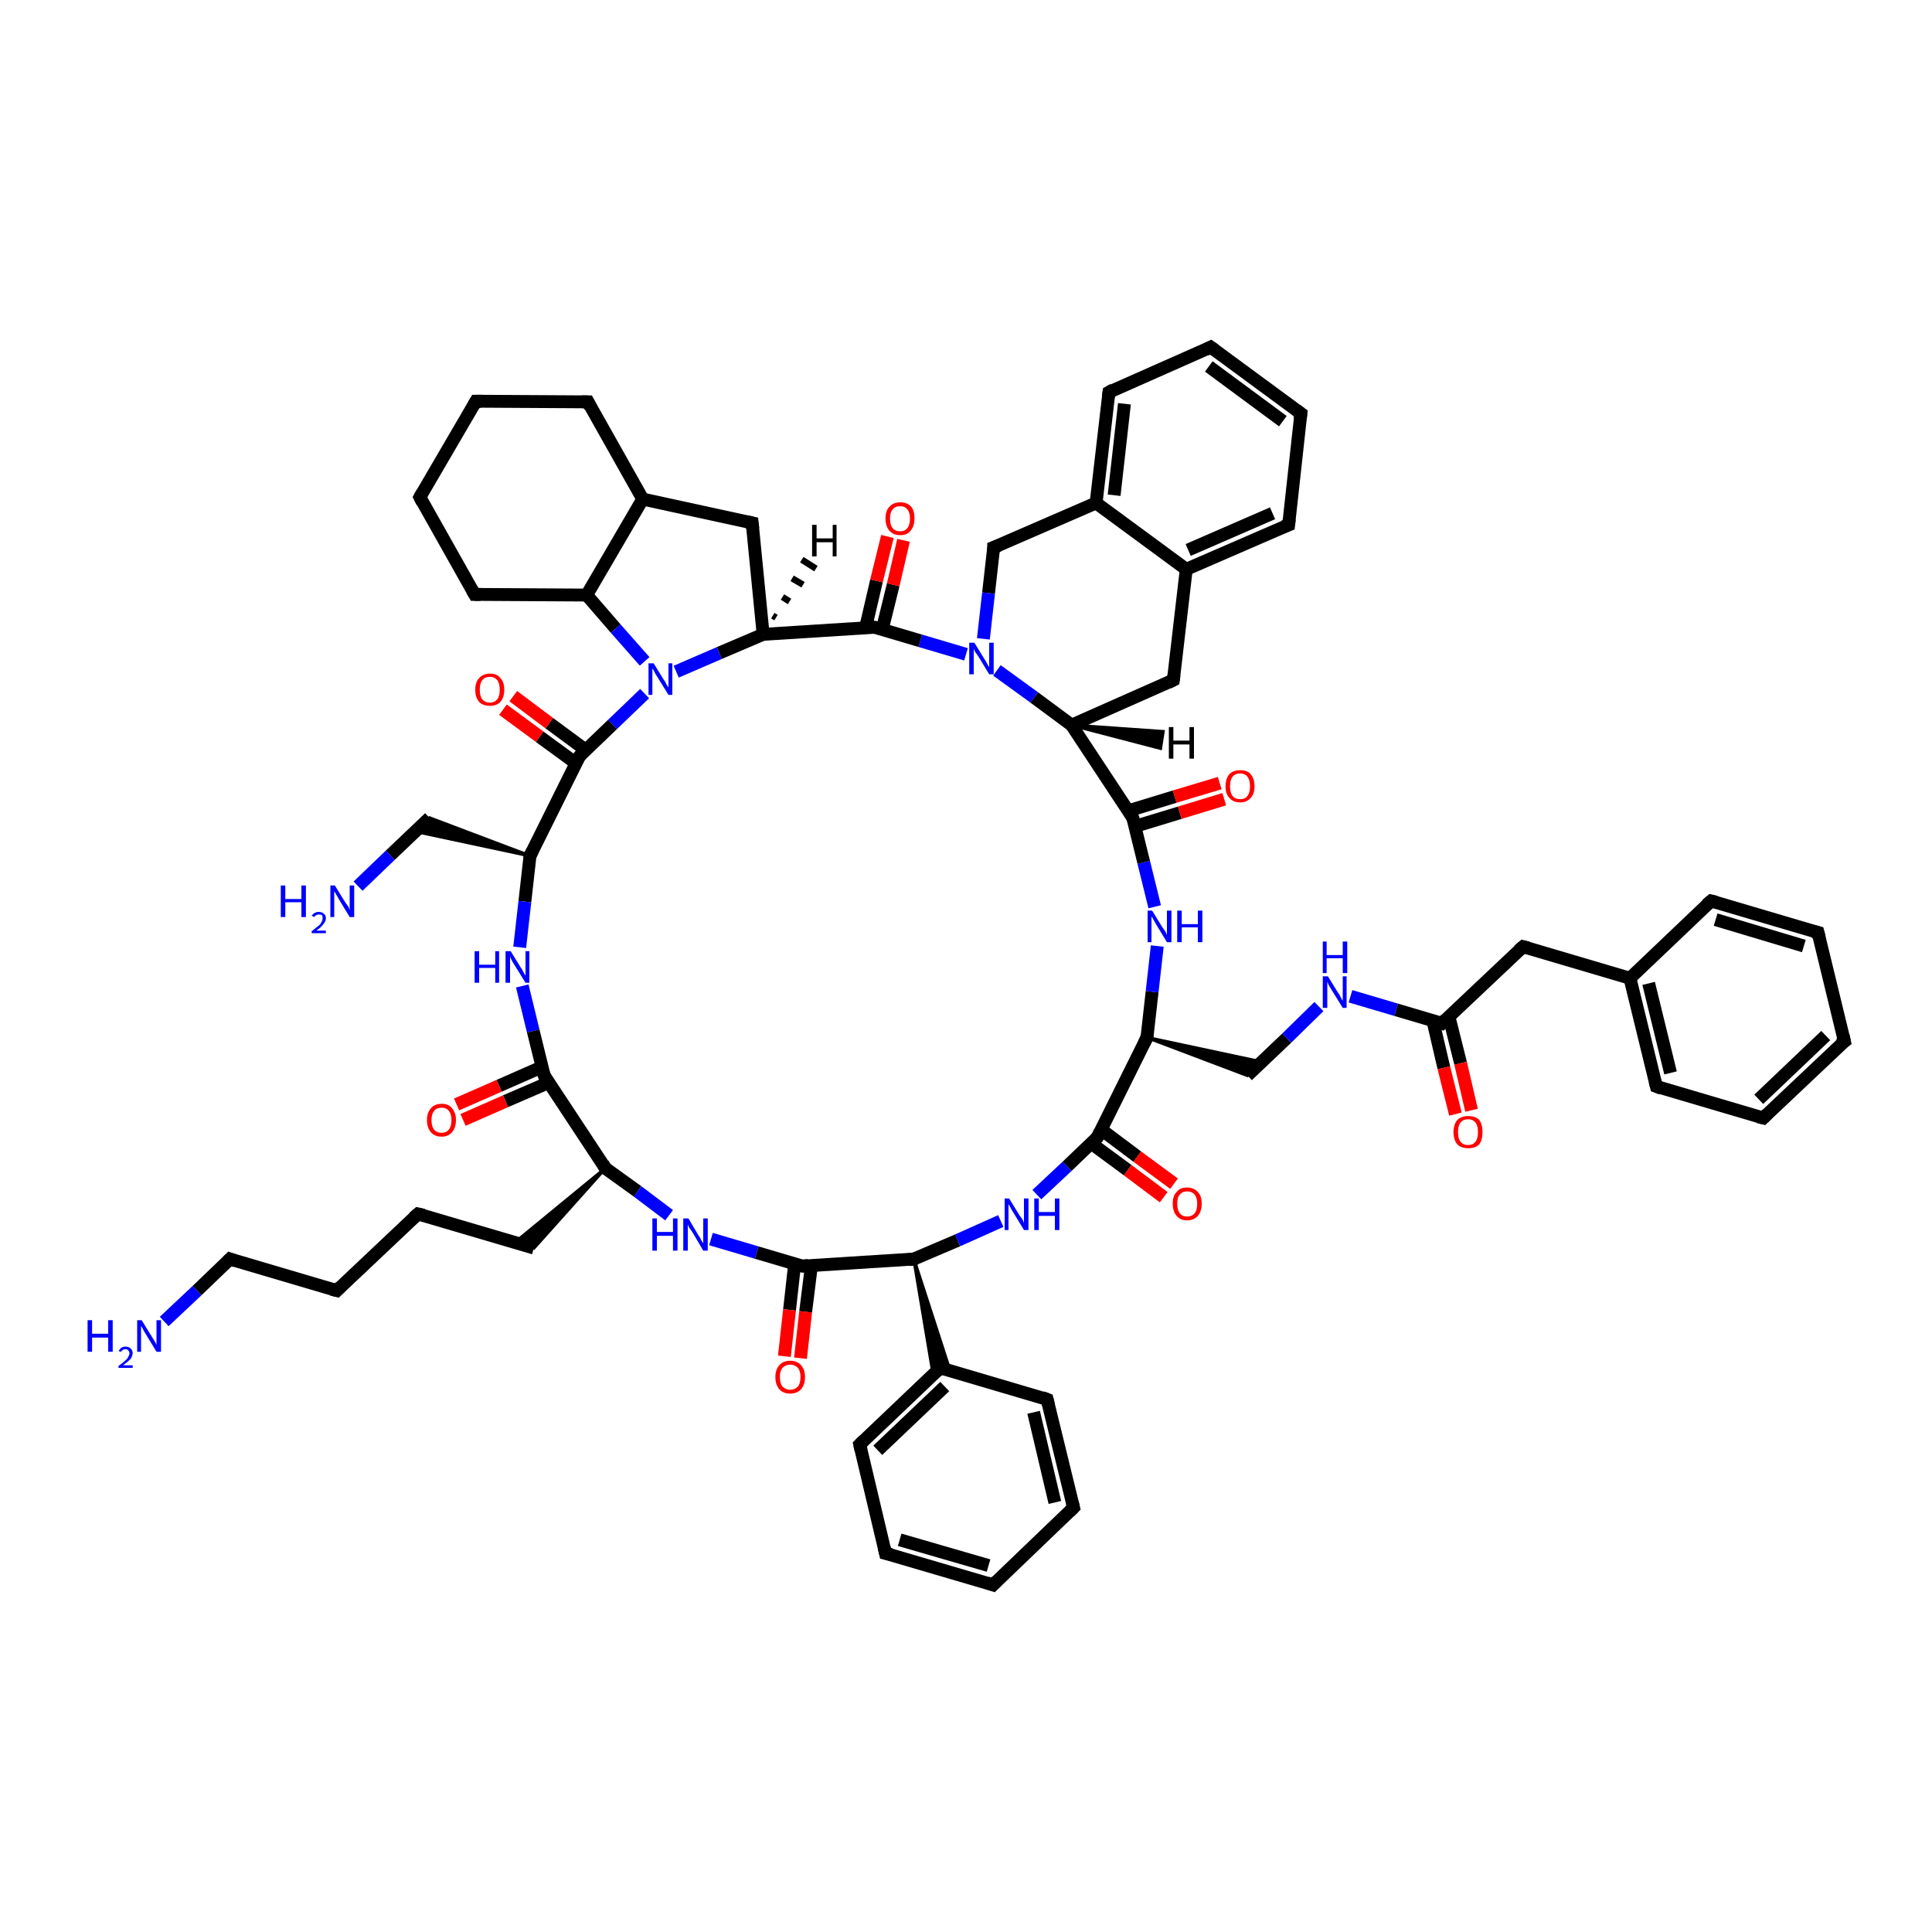 <?xml version='1.0' encoding='iso-8859-1'?>
<svg version='1.1' baseProfile='full'
              xmlns='http://www.w3.org/2000/svg'
                      xmlns:rdkit='http://www.rdkit.org/xml'
                      xmlns:xlink='http://www.w3.org/1999/xlink'
                  xml:space='preserve'
width='300px' height='300px' viewBox='0 0 300 300'>
<!-- END OF HEADER -->
<rect style='opacity:1.0;fill:#FFFFFF;stroke:none' width='300.0' height='300.0' x='0.0' y='0.0'> </rect>
<path class='bond-0 atom-0 atom-1' d='M 25.5,205.2 L 30.6,200.4' style='fill:none;fill-rule:evenodd;stroke:#0000FF;stroke-width:2.0px;stroke-linecap:butt;stroke-linejoin:miter;stroke-opacity:1' />
<path class='bond-0 atom-0 atom-1' d='M 30.6,200.4 L 35.7,195.5' style='fill:none;fill-rule:evenodd;stroke:#000000;stroke-width:2.0px;stroke-linecap:butt;stroke-linejoin:miter;stroke-opacity:1' />
<path class='bond-1 atom-1 atom-2' d='M 35.7,195.5 L 52.3,200.4' style='fill:none;fill-rule:evenodd;stroke:#000000;stroke-width:2.0px;stroke-linecap:butt;stroke-linejoin:miter;stroke-opacity:1' />
<path class='bond-2 atom-2 atom-3' d='M 52.3,200.4 L 64.9,188.5' style='fill:none;fill-rule:evenodd;stroke:#000000;stroke-width:2.0px;stroke-linecap:butt;stroke-linejoin:miter;stroke-opacity:1' />
<path class='bond-3 atom-3 atom-4' d='M 64.9,188.5 L 82.9,193.8' style='fill:none;fill-rule:evenodd;stroke:#000000;stroke-width:2.0px;stroke-linecap:butt;stroke-linejoin:miter;stroke-opacity:1' />
<path class='bond-4 atom-5 atom-4' d='M 94.0,181.4 L 82.9,193.8 L 80.0,192.9 Z' style='fill:#000000;fill-rule:evenodd;fill-opacity:1;stroke:#000000;stroke-width:0.5px;stroke-linecap:butt;stroke-linejoin:miter;stroke-opacity:1;' />
<path class='bond-5 atom-5 atom-6' d='M 94.0,181.4 L 99.0,185.0' style='fill:none;fill-rule:evenodd;stroke:#000000;stroke-width:2.0px;stroke-linecap:butt;stroke-linejoin:miter;stroke-opacity:1' />
<path class='bond-5 atom-5 atom-6' d='M 99.0,185.0 L 103.9,188.7' style='fill:none;fill-rule:evenodd;stroke:#0000FF;stroke-width:2.0px;stroke-linecap:butt;stroke-linejoin:miter;stroke-opacity:1' />
<path class='bond-6 atom-6 atom-7' d='M 110.4,192.4 L 117.5,194.5' style='fill:none;fill-rule:evenodd;stroke:#0000FF;stroke-width:2.0px;stroke-linecap:butt;stroke-linejoin:miter;stroke-opacity:1' />
<path class='bond-6 atom-6 atom-7' d='M 117.5,194.5 L 124.6,196.6' style='fill:none;fill-rule:evenodd;stroke:#000000;stroke-width:2.0px;stroke-linecap:butt;stroke-linejoin:miter;stroke-opacity:1' />
<path class='bond-7 atom-7 atom-8' d='M 123.4,196.2 L 122.6,203.4' style='fill:none;fill-rule:evenodd;stroke:#000000;stroke-width:2.0px;stroke-linecap:butt;stroke-linejoin:miter;stroke-opacity:1' />
<path class='bond-7 atom-7 atom-8' d='M 122.6,203.4 L 121.8,210.6' style='fill:none;fill-rule:evenodd;stroke:#FF0000;stroke-width:2.0px;stroke-linecap:butt;stroke-linejoin:miter;stroke-opacity:1' />
<path class='bond-7 atom-7 atom-8' d='M 126.0,196.5 L 125.1,203.7' style='fill:none;fill-rule:evenodd;stroke:#000000;stroke-width:2.0px;stroke-linecap:butt;stroke-linejoin:miter;stroke-opacity:1' />
<path class='bond-7 atom-7 atom-8' d='M 125.1,203.7 L 124.3,210.9' style='fill:none;fill-rule:evenodd;stroke:#FF0000;stroke-width:2.0px;stroke-linecap:butt;stroke-linejoin:miter;stroke-opacity:1' />
<path class='bond-8 atom-7 atom-9' d='M 124.6,196.6 L 141.9,195.5' style='fill:none;fill-rule:evenodd;stroke:#000000;stroke-width:2.0px;stroke-linecap:butt;stroke-linejoin:miter;stroke-opacity:1' />
<path class='bond-9 atom-9 atom-10' d='M 141.9,195.5 L 148.7,192.6' style='fill:none;fill-rule:evenodd;stroke:#000000;stroke-width:2.0px;stroke-linecap:butt;stroke-linejoin:miter;stroke-opacity:1' />
<path class='bond-9 atom-9 atom-10' d='M 148.7,192.6 L 155.4,189.6' style='fill:none;fill-rule:evenodd;stroke:#0000FF;stroke-width:2.0px;stroke-linecap:butt;stroke-linejoin:miter;stroke-opacity:1' />
<path class='bond-10 atom-10 atom-11' d='M 161.0,185.5 L 165.7,181.1' style='fill:none;fill-rule:evenodd;stroke:#0000FF;stroke-width:2.0px;stroke-linecap:butt;stroke-linejoin:miter;stroke-opacity:1' />
<path class='bond-10 atom-10 atom-11' d='M 165.7,181.1 L 170.4,176.6' style='fill:none;fill-rule:evenodd;stroke:#000000;stroke-width:2.0px;stroke-linecap:butt;stroke-linejoin:miter;stroke-opacity:1' />
<path class='bond-11 atom-11 atom-12' d='M 169.4,177.5 L 175.1,181.7' style='fill:none;fill-rule:evenodd;stroke:#000000;stroke-width:2.0px;stroke-linecap:butt;stroke-linejoin:miter;stroke-opacity:1' />
<path class='bond-11 atom-11 atom-12' d='M 175.1,181.7 L 180.7,185.9' style='fill:none;fill-rule:evenodd;stroke:#FF0000;stroke-width:2.0px;stroke-linecap:butt;stroke-linejoin:miter;stroke-opacity:1' />
<path class='bond-11 atom-11 atom-12' d='M 171.0,175.4 L 176.6,179.6' style='fill:none;fill-rule:evenodd;stroke:#000000;stroke-width:2.0px;stroke-linecap:butt;stroke-linejoin:miter;stroke-opacity:1' />
<path class='bond-11 atom-11 atom-12' d='M 176.6,179.6 L 182.3,183.8' style='fill:none;fill-rule:evenodd;stroke:#FF0000;stroke-width:2.0px;stroke-linecap:butt;stroke-linejoin:miter;stroke-opacity:1' />
<path class='bond-12 atom-11 atom-13' d='M 170.4,176.6 L 178.1,161.1' style='fill:none;fill-rule:evenodd;stroke:#000000;stroke-width:2.0px;stroke-linecap:butt;stroke-linejoin:miter;stroke-opacity:1' />
<path class='bond-13 atom-13 atom-14' d='M 178.1,161.1 L 195.9,164.9 L 193.7,167.0 Z' style='fill:#000000;fill-rule:evenodd;fill-opacity:1;stroke:#000000;stroke-width:0.5px;stroke-linecap:butt;stroke-linejoin:miter;stroke-opacity:1;' />
<path class='bond-14 atom-14 atom-15' d='M 193.7,167.0 L 199.8,161.2' style='fill:none;fill-rule:evenodd;stroke:#000000;stroke-width:2.0px;stroke-linecap:butt;stroke-linejoin:miter;stroke-opacity:1' />
<path class='bond-14 atom-14 atom-15' d='M 199.8,161.2 L 204.8,156.3' style='fill:none;fill-rule:evenodd;stroke:#0000FF;stroke-width:2.0px;stroke-linecap:butt;stroke-linejoin:miter;stroke-opacity:1' />
<path class='bond-15 atom-15 atom-16' d='M 209.7,154.7 L 216.8,156.8' style='fill:none;fill-rule:evenodd;stroke:#0000FF;stroke-width:2.0px;stroke-linecap:butt;stroke-linejoin:miter;stroke-opacity:1' />
<path class='bond-15 atom-15 atom-16' d='M 216.8,156.8 L 223.9,158.9' style='fill:none;fill-rule:evenodd;stroke:#000000;stroke-width:2.0px;stroke-linecap:butt;stroke-linejoin:miter;stroke-opacity:1' />
<path class='bond-16 atom-16 atom-17' d='M 222.5,158.5 L 224.2,165.8' style='fill:none;fill-rule:evenodd;stroke:#000000;stroke-width:2.0px;stroke-linecap:butt;stroke-linejoin:miter;stroke-opacity:1' />
<path class='bond-16 atom-16 atom-17' d='M 224.2,165.8 L 226.0,173.0' style='fill:none;fill-rule:evenodd;stroke:#FF0000;stroke-width:2.0px;stroke-linecap:butt;stroke-linejoin:miter;stroke-opacity:1' />
<path class='bond-16 atom-16 atom-17' d='M 225.0,157.9 L 226.8,165.1' style='fill:none;fill-rule:evenodd;stroke:#000000;stroke-width:2.0px;stroke-linecap:butt;stroke-linejoin:miter;stroke-opacity:1' />
<path class='bond-16 atom-16 atom-17' d='M 226.8,165.1 L 228.5,172.4' style='fill:none;fill-rule:evenodd;stroke:#FF0000;stroke-width:2.0px;stroke-linecap:butt;stroke-linejoin:miter;stroke-opacity:1' />
<path class='bond-17 atom-16 atom-18' d='M 223.9,158.9 L 236.5,147.0' style='fill:none;fill-rule:evenodd;stroke:#000000;stroke-width:2.0px;stroke-linecap:butt;stroke-linejoin:miter;stroke-opacity:1' />
<path class='bond-18 atom-18 atom-19' d='M 236.5,147.0 L 253.1,151.9' style='fill:none;fill-rule:evenodd;stroke:#000000;stroke-width:2.0px;stroke-linecap:butt;stroke-linejoin:miter;stroke-opacity:1' />
<path class='bond-19 atom-19 atom-20' d='M 253.1,151.9 L 257.2,168.7' style='fill:none;fill-rule:evenodd;stroke:#000000;stroke-width:2.0px;stroke-linecap:butt;stroke-linejoin:miter;stroke-opacity:1' />
<path class='bond-19 atom-19 atom-20' d='M 256.0,152.7 L 259.4,166.6' style='fill:none;fill-rule:evenodd;stroke:#000000;stroke-width:2.0px;stroke-linecap:butt;stroke-linejoin:miter;stroke-opacity:1' />
<path class='bond-20 atom-20 atom-21' d='M 257.2,168.7 L 273.8,173.6' style='fill:none;fill-rule:evenodd;stroke:#000000;stroke-width:2.0px;stroke-linecap:butt;stroke-linejoin:miter;stroke-opacity:1' />
<path class='bond-21 atom-21 atom-22' d='M 273.8,173.6 L 286.4,161.7' style='fill:none;fill-rule:evenodd;stroke:#000000;stroke-width:2.0px;stroke-linecap:butt;stroke-linejoin:miter;stroke-opacity:1' />
<path class='bond-21 atom-21 atom-22' d='M 273.1,170.7 L 283.5,160.8' style='fill:none;fill-rule:evenodd;stroke:#000000;stroke-width:2.0px;stroke-linecap:butt;stroke-linejoin:miter;stroke-opacity:1' />
<path class='bond-22 atom-22 atom-23' d='M 286.4,161.7 L 282.3,144.8' style='fill:none;fill-rule:evenodd;stroke:#000000;stroke-width:2.0px;stroke-linecap:butt;stroke-linejoin:miter;stroke-opacity:1' />
<path class='bond-23 atom-23 atom-24' d='M 282.3,144.8 L 265.7,139.9' style='fill:none;fill-rule:evenodd;stroke:#000000;stroke-width:2.0px;stroke-linecap:butt;stroke-linejoin:miter;stroke-opacity:1' />
<path class='bond-23 atom-23 atom-24' d='M 280.1,146.9 L 266.4,142.8' style='fill:none;fill-rule:evenodd;stroke:#000000;stroke-width:2.0px;stroke-linecap:butt;stroke-linejoin:miter;stroke-opacity:1' />
<path class='bond-24 atom-13 atom-25' d='M 178.1,161.1 L 178.9,154.0' style='fill:none;fill-rule:evenodd;stroke:#000000;stroke-width:2.0px;stroke-linecap:butt;stroke-linejoin:miter;stroke-opacity:1' />
<path class='bond-24 atom-13 atom-25' d='M 178.9,154.0 L 179.7,146.9' style='fill:none;fill-rule:evenodd;stroke:#0000FF;stroke-width:2.0px;stroke-linecap:butt;stroke-linejoin:miter;stroke-opacity:1' />
<path class='bond-25 atom-25 atom-26' d='M 179.3,140.8 L 177.6,133.9' style='fill:none;fill-rule:evenodd;stroke:#0000FF;stroke-width:2.0px;stroke-linecap:butt;stroke-linejoin:miter;stroke-opacity:1' />
<path class='bond-25 atom-25 atom-26' d='M 177.6,133.9 L 175.9,127.0' style='fill:none;fill-rule:evenodd;stroke:#000000;stroke-width:2.0px;stroke-linecap:butt;stroke-linejoin:miter;stroke-opacity:1' />
<path class='bond-26 atom-26 atom-27' d='M 176.3,128.3 L 183.2,126.2' style='fill:none;fill-rule:evenodd;stroke:#000000;stroke-width:2.0px;stroke-linecap:butt;stroke-linejoin:miter;stroke-opacity:1' />
<path class='bond-26 atom-26 atom-27' d='M 183.2,126.2 L 190.1,124.1' style='fill:none;fill-rule:evenodd;stroke:#FF0000;stroke-width:2.0px;stroke-linecap:butt;stroke-linejoin:miter;stroke-opacity:1' />
<path class='bond-26 atom-26 atom-27' d='M 175.2,125.9 L 182.4,123.7' style='fill:none;fill-rule:evenodd;stroke:#000000;stroke-width:2.0px;stroke-linecap:butt;stroke-linejoin:miter;stroke-opacity:1' />
<path class='bond-26 atom-26 atom-27' d='M 182.4,123.7 L 189.4,121.6' style='fill:none;fill-rule:evenodd;stroke:#FF0000;stroke-width:2.0px;stroke-linecap:butt;stroke-linejoin:miter;stroke-opacity:1' />
<path class='bond-27 atom-26 atom-28' d='M 175.9,127.0 L 166.4,112.6' style='fill:none;fill-rule:evenodd;stroke:#000000;stroke-width:2.0px;stroke-linecap:butt;stroke-linejoin:miter;stroke-opacity:1' />
<path class='bond-28 atom-28 atom-29' d='M 166.4,112.6 L 182.2,105.6' style='fill:none;fill-rule:evenodd;stroke:#000000;stroke-width:2.0px;stroke-linecap:butt;stroke-linejoin:miter;stroke-opacity:1' />
<path class='bond-29 atom-29 atom-30' d='M 182.2,105.6 L 184.2,88.4' style='fill:none;fill-rule:evenodd;stroke:#000000;stroke-width:2.0px;stroke-linecap:butt;stroke-linejoin:miter;stroke-opacity:1' />
<path class='bond-30 atom-30 atom-31' d='M 184.2,88.4 L 200.1,81.5' style='fill:none;fill-rule:evenodd;stroke:#000000;stroke-width:2.0px;stroke-linecap:butt;stroke-linejoin:miter;stroke-opacity:1' />
<path class='bond-30 atom-30 atom-31' d='M 184.5,85.4 L 197.6,79.7' style='fill:none;fill-rule:evenodd;stroke:#000000;stroke-width:2.0px;stroke-linecap:butt;stroke-linejoin:miter;stroke-opacity:1' />
<path class='bond-31 atom-31 atom-32' d='M 200.1,81.5 L 202.0,64.2' style='fill:none;fill-rule:evenodd;stroke:#000000;stroke-width:2.0px;stroke-linecap:butt;stroke-linejoin:miter;stroke-opacity:1' />
<path class='bond-32 atom-32 atom-33' d='M 202.0,64.2 L 188.0,53.9' style='fill:none;fill-rule:evenodd;stroke:#000000;stroke-width:2.0px;stroke-linecap:butt;stroke-linejoin:miter;stroke-opacity:1' />
<path class='bond-32 atom-32 atom-33' d='M 199.2,65.4 L 187.7,56.9' style='fill:none;fill-rule:evenodd;stroke:#000000;stroke-width:2.0px;stroke-linecap:butt;stroke-linejoin:miter;stroke-opacity:1' />
<path class='bond-33 atom-33 atom-34' d='M 188.0,53.9 L 172.2,60.9' style='fill:none;fill-rule:evenodd;stroke:#000000;stroke-width:2.0px;stroke-linecap:butt;stroke-linejoin:miter;stroke-opacity:1' />
<path class='bond-34 atom-34 atom-35' d='M 172.2,60.9 L 170.2,78.1' style='fill:none;fill-rule:evenodd;stroke:#000000;stroke-width:2.0px;stroke-linecap:butt;stroke-linejoin:miter;stroke-opacity:1' />
<path class='bond-34 atom-34 atom-35' d='M 174.6,62.7 L 173.0,76.9' style='fill:none;fill-rule:evenodd;stroke:#000000;stroke-width:2.0px;stroke-linecap:butt;stroke-linejoin:miter;stroke-opacity:1' />
<path class='bond-35 atom-35 atom-36' d='M 170.2,78.1 L 154.3,85.0' style='fill:none;fill-rule:evenodd;stroke:#000000;stroke-width:2.0px;stroke-linecap:butt;stroke-linejoin:miter;stroke-opacity:1' />
<path class='bond-36 atom-36 atom-37' d='M 154.3,85.0 L 153.5,92.1' style='fill:none;fill-rule:evenodd;stroke:#000000;stroke-width:2.0px;stroke-linecap:butt;stroke-linejoin:miter;stroke-opacity:1' />
<path class='bond-36 atom-36 atom-37' d='M 153.5,92.1 L 152.7,99.2' style='fill:none;fill-rule:evenodd;stroke:#0000FF;stroke-width:2.0px;stroke-linecap:butt;stroke-linejoin:miter;stroke-opacity:1' />
<path class='bond-37 atom-37 atom-38' d='M 150.0,101.6 L 142.9,99.5' style='fill:none;fill-rule:evenodd;stroke:#0000FF;stroke-width:2.0px;stroke-linecap:butt;stroke-linejoin:miter;stroke-opacity:1' />
<path class='bond-37 atom-37 atom-38' d='M 142.9,99.5 L 135.8,97.4' style='fill:none;fill-rule:evenodd;stroke:#000000;stroke-width:2.0px;stroke-linecap:butt;stroke-linejoin:miter;stroke-opacity:1' />
<path class='bond-38 atom-38 atom-39' d='M 137.0,97.7 L 138.7,90.8' style='fill:none;fill-rule:evenodd;stroke:#000000;stroke-width:2.0px;stroke-linecap:butt;stroke-linejoin:miter;stroke-opacity:1' />
<path class='bond-38 atom-38 atom-39' d='M 138.7,90.8 L 140.3,83.9' style='fill:none;fill-rule:evenodd;stroke:#FF0000;stroke-width:2.0px;stroke-linecap:butt;stroke-linejoin:miter;stroke-opacity:1' />
<path class='bond-38 atom-38 atom-39' d='M 134.4,97.5 L 136.1,90.2' style='fill:none;fill-rule:evenodd;stroke:#000000;stroke-width:2.0px;stroke-linecap:butt;stroke-linejoin:miter;stroke-opacity:1' />
<path class='bond-38 atom-38 atom-39' d='M 136.1,90.2 L 137.8,83.3' style='fill:none;fill-rule:evenodd;stroke:#FF0000;stroke-width:2.0px;stroke-linecap:butt;stroke-linejoin:miter;stroke-opacity:1' />
<path class='bond-39 atom-38 atom-40' d='M 135.8,97.4 L 118.5,98.5' style='fill:none;fill-rule:evenodd;stroke:#000000;stroke-width:2.0px;stroke-linecap:butt;stroke-linejoin:miter;stroke-opacity:1' />
<path class='bond-40 atom-40 atom-41' d='M 118.5,98.5 L 116.8,81.2' style='fill:none;fill-rule:evenodd;stroke:#000000;stroke-width:2.0px;stroke-linecap:butt;stroke-linejoin:miter;stroke-opacity:1' />
<path class='bond-41 atom-41 atom-42' d='M 116.8,81.2 L 99.8,77.5' style='fill:none;fill-rule:evenodd;stroke:#000000;stroke-width:2.0px;stroke-linecap:butt;stroke-linejoin:miter;stroke-opacity:1' />
<path class='bond-42 atom-42 atom-43' d='M 99.8,77.5 L 91.3,62.4' style='fill:none;fill-rule:evenodd;stroke:#000000;stroke-width:2.0px;stroke-linecap:butt;stroke-linejoin:miter;stroke-opacity:1' />
<path class='bond-43 atom-43 atom-44' d='M 91.3,62.4 L 73.9,62.3' style='fill:none;fill-rule:evenodd;stroke:#000000;stroke-width:2.0px;stroke-linecap:butt;stroke-linejoin:miter;stroke-opacity:1' />
<path class='bond-44 atom-44 atom-45' d='M 73.9,62.3 L 65.2,77.2' style='fill:none;fill-rule:evenodd;stroke:#000000;stroke-width:2.0px;stroke-linecap:butt;stroke-linejoin:miter;stroke-opacity:1' />
<path class='bond-45 atom-45 atom-46' d='M 65.2,77.2 L 73.7,92.3' style='fill:none;fill-rule:evenodd;stroke:#000000;stroke-width:2.0px;stroke-linecap:butt;stroke-linejoin:miter;stroke-opacity:1' />
<path class='bond-46 atom-46 atom-47' d='M 73.7,92.3 L 91.1,92.4' style='fill:none;fill-rule:evenodd;stroke:#000000;stroke-width:2.0px;stroke-linecap:butt;stroke-linejoin:miter;stroke-opacity:1' />
<path class='bond-47 atom-47 atom-48' d='M 91.1,92.4 L 95.6,97.6' style='fill:none;fill-rule:evenodd;stroke:#000000;stroke-width:2.0px;stroke-linecap:butt;stroke-linejoin:miter;stroke-opacity:1' />
<path class='bond-47 atom-47 atom-48' d='M 95.6,97.6 L 100.1,102.7' style='fill:none;fill-rule:evenodd;stroke:#0000FF;stroke-width:2.0px;stroke-linecap:butt;stroke-linejoin:miter;stroke-opacity:1' />
<path class='bond-48 atom-48 atom-49' d='M 100.1,107.7 L 95.1,112.5' style='fill:none;fill-rule:evenodd;stroke:#0000FF;stroke-width:2.0px;stroke-linecap:butt;stroke-linejoin:miter;stroke-opacity:1' />
<path class='bond-48 atom-48 atom-49' d='M 95.1,112.5 L 90.0,117.4' style='fill:none;fill-rule:evenodd;stroke:#000000;stroke-width:2.0px;stroke-linecap:butt;stroke-linejoin:miter;stroke-opacity:1' />
<path class='bond-49 atom-49 atom-50' d='M 91.0,116.5 L 85.3,112.3' style='fill:none;fill-rule:evenodd;stroke:#000000;stroke-width:2.0px;stroke-linecap:butt;stroke-linejoin:miter;stroke-opacity:1' />
<path class='bond-49 atom-49 atom-50' d='M 85.3,112.3 L 79.7,108.1' style='fill:none;fill-rule:evenodd;stroke:#FF0000;stroke-width:2.0px;stroke-linecap:butt;stroke-linejoin:miter;stroke-opacity:1' />
<path class='bond-49 atom-49 atom-50' d='M 89.4,118.5 L 83.8,114.4' style='fill:none;fill-rule:evenodd;stroke:#000000;stroke-width:2.0px;stroke-linecap:butt;stroke-linejoin:miter;stroke-opacity:1' />
<path class='bond-49 atom-49 atom-50' d='M 83.8,114.4 L 78.1,110.2' style='fill:none;fill-rule:evenodd;stroke:#FF0000;stroke-width:2.0px;stroke-linecap:butt;stroke-linejoin:miter;stroke-opacity:1' />
<path class='bond-50 atom-49 atom-51' d='M 90.0,117.4 L 82.3,132.9' style='fill:none;fill-rule:evenodd;stroke:#000000;stroke-width:2.0px;stroke-linecap:butt;stroke-linejoin:miter;stroke-opacity:1' />
<path class='bond-51 atom-51 atom-52' d='M 82.3,132.9 L 64.5,129.1 L 66.7,127.0 Z' style='fill:#000000;fill-rule:evenodd;fill-opacity:1;stroke:#000000;stroke-width:0.5px;stroke-linecap:butt;stroke-linejoin:miter;stroke-opacity:1;' />
<path class='bond-52 atom-52 atom-53' d='M 66.7,127.0 L 60.6,132.8' style='fill:none;fill-rule:evenodd;stroke:#000000;stroke-width:2.0px;stroke-linecap:butt;stroke-linejoin:miter;stroke-opacity:1' />
<path class='bond-52 atom-52 atom-53' d='M 60.6,132.8 L 55.6,137.6' style='fill:none;fill-rule:evenodd;stroke:#0000FF;stroke-width:2.0px;stroke-linecap:butt;stroke-linejoin:miter;stroke-opacity:1' />
<path class='bond-53 atom-51 atom-54' d='M 82.3,132.9 L 81.5,140.0' style='fill:none;fill-rule:evenodd;stroke:#000000;stroke-width:2.0px;stroke-linecap:butt;stroke-linejoin:miter;stroke-opacity:1' />
<path class='bond-53 atom-51 atom-54' d='M 81.5,140.0 L 80.7,147.1' style='fill:none;fill-rule:evenodd;stroke:#0000FF;stroke-width:2.0px;stroke-linecap:butt;stroke-linejoin:miter;stroke-opacity:1' />
<path class='bond-54 atom-54 atom-55' d='M 81.1,153.1 L 82.8,160.1' style='fill:none;fill-rule:evenodd;stroke:#0000FF;stroke-width:2.0px;stroke-linecap:butt;stroke-linejoin:miter;stroke-opacity:1' />
<path class='bond-54 atom-54 atom-55' d='M 82.8,160.1 L 84.5,167.0' style='fill:none;fill-rule:evenodd;stroke:#000000;stroke-width:2.0px;stroke-linecap:butt;stroke-linejoin:miter;stroke-opacity:1' />
<path class='bond-55 atom-55 atom-56' d='M 84.1,165.7 L 77.5,168.6' style='fill:none;fill-rule:evenodd;stroke:#000000;stroke-width:2.0px;stroke-linecap:butt;stroke-linejoin:miter;stroke-opacity:1' />
<path class='bond-55 atom-55 atom-56' d='M 77.5,168.6 L 70.9,171.5' style='fill:none;fill-rule:evenodd;stroke:#FF0000;stroke-width:2.0px;stroke-linecap:butt;stroke-linejoin:miter;stroke-opacity:1' />
<path class='bond-55 atom-55 atom-56' d='M 85.2,168.1 L 78.5,171.0' style='fill:none;fill-rule:evenodd;stroke:#000000;stroke-width:2.0px;stroke-linecap:butt;stroke-linejoin:miter;stroke-opacity:1' />
<path class='bond-55 atom-55 atom-56' d='M 78.5,171.0 L 71.9,173.9' style='fill:none;fill-rule:evenodd;stroke:#FF0000;stroke-width:2.0px;stroke-linecap:butt;stroke-linejoin:miter;stroke-opacity:1' />
<path class='bond-56 atom-9 atom-57' d='M 141.9,195.5 L 147.5,212.8 L 146.0,212.4 Z' style='fill:#000000;fill-rule:evenodd;fill-opacity:1;stroke:#000000;stroke-width:0.5px;stroke-linecap:butt;stroke-linejoin:miter;stroke-opacity:1;' />
<path class='bond-56 atom-9 atom-57' d='M 141.9,195.5 L 146.0,212.4 L 144.9,213.4 Z' style='fill:#000000;fill-rule:evenodd;fill-opacity:1;stroke:#000000;stroke-width:0.5px;stroke-linecap:butt;stroke-linejoin:miter;stroke-opacity:1;' />
<path class='bond-57 atom-57 atom-58' d='M 146.0,212.4 L 133.5,224.3' style='fill:none;fill-rule:evenodd;stroke:#000000;stroke-width:2.0px;stroke-linecap:butt;stroke-linejoin:miter;stroke-opacity:1' />
<path class='bond-57 atom-57 atom-58' d='M 146.7,215.3 L 136.3,225.2' style='fill:none;fill-rule:evenodd;stroke:#000000;stroke-width:2.0px;stroke-linecap:butt;stroke-linejoin:miter;stroke-opacity:1' />
<path class='bond-58 atom-58 atom-59' d='M 133.5,224.3 L 137.5,241.2' style='fill:none;fill-rule:evenodd;stroke:#000000;stroke-width:2.0px;stroke-linecap:butt;stroke-linejoin:miter;stroke-opacity:1' />
<path class='bond-59 atom-59 atom-60' d='M 137.5,241.2 L 154.2,246.1' style='fill:none;fill-rule:evenodd;stroke:#000000;stroke-width:2.0px;stroke-linecap:butt;stroke-linejoin:miter;stroke-opacity:1' />
<path class='bond-59 atom-59 atom-60' d='M 139.7,239.1 L 153.5,243.1' style='fill:none;fill-rule:evenodd;stroke:#000000;stroke-width:2.0px;stroke-linecap:butt;stroke-linejoin:miter;stroke-opacity:1' />
<path class='bond-60 atom-60 atom-61' d='M 154.2,246.1 L 166.7,234.1' style='fill:none;fill-rule:evenodd;stroke:#000000;stroke-width:2.0px;stroke-linecap:butt;stroke-linejoin:miter;stroke-opacity:1' />
<path class='bond-61 atom-61 atom-62' d='M 166.7,234.1 L 162.6,217.3' style='fill:none;fill-rule:evenodd;stroke:#000000;stroke-width:2.0px;stroke-linecap:butt;stroke-linejoin:miter;stroke-opacity:1' />
<path class='bond-61 atom-61 atom-62' d='M 163.8,233.3 L 160.5,219.3' style='fill:none;fill-rule:evenodd;stroke:#000000;stroke-width:2.0px;stroke-linecap:butt;stroke-linejoin:miter;stroke-opacity:1' />
<path class='bond-62 atom-55 atom-5' d='M 84.5,167.0 L 94.0,181.4' style='fill:none;fill-rule:evenodd;stroke:#000000;stroke-width:2.0px;stroke-linecap:butt;stroke-linejoin:miter;stroke-opacity:1' />
<path class='bond-63 atom-62 atom-57' d='M 162.6,217.3 L 146.0,212.4' style='fill:none;fill-rule:evenodd;stroke:#000000;stroke-width:2.0px;stroke-linecap:butt;stroke-linejoin:miter;stroke-opacity:1' />
<path class='bond-64 atom-24 atom-19' d='M 265.7,139.9 L 253.1,151.9' style='fill:none;fill-rule:evenodd;stroke:#000000;stroke-width:2.0px;stroke-linecap:butt;stroke-linejoin:miter;stroke-opacity:1' />
<path class='bond-65 atom-37 atom-28' d='M 154.8,104.1 L 160.6,108.3' style='fill:none;fill-rule:evenodd;stroke:#0000FF;stroke-width:2.0px;stroke-linecap:butt;stroke-linejoin:miter;stroke-opacity:1' />
<path class='bond-65 atom-37 atom-28' d='M 160.6,108.3 L 166.4,112.6' style='fill:none;fill-rule:evenodd;stroke:#000000;stroke-width:2.0px;stroke-linecap:butt;stroke-linejoin:miter;stroke-opacity:1' />
<path class='bond-66 atom-48 atom-40' d='M 105.0,104.3 L 111.7,101.4' style='fill:none;fill-rule:evenodd;stroke:#0000FF;stroke-width:2.0px;stroke-linecap:butt;stroke-linejoin:miter;stroke-opacity:1' />
<path class='bond-66 atom-48 atom-40' d='M 111.7,101.4 L 118.5,98.5' style='fill:none;fill-rule:evenodd;stroke:#000000;stroke-width:2.0px;stroke-linecap:butt;stroke-linejoin:miter;stroke-opacity:1' />
<path class='bond-67 atom-35 atom-30' d='M 170.2,78.1 L 184.2,88.4' style='fill:none;fill-rule:evenodd;stroke:#000000;stroke-width:2.0px;stroke-linecap:butt;stroke-linejoin:miter;stroke-opacity:1' />
<path class='bond-68 atom-47 atom-42' d='M 91.1,92.4 L 99.8,77.5' style='fill:none;fill-rule:evenodd;stroke:#000000;stroke-width:2.0px;stroke-linecap:butt;stroke-linejoin:miter;stroke-opacity:1' />
<path class='bond-69 atom-28 atom-63' d='M 166.4,112.6 L 180.6,113.6 L 180.2,116.2 Z' style='fill:#000000;fill-rule:evenodd;fill-opacity:1;stroke:#000000;stroke-width:0.5px;stroke-linecap:butt;stroke-linejoin:miter;stroke-opacity:1;' />
<path class='bond-70 atom-40 atom-64' d='M 120.0,95.6 L 120.5,95.9' style='fill:none;fill-rule:evenodd;stroke:#000000;stroke-width:1.0px;stroke-linecap:butt;stroke-linejoin:miter;stroke-opacity:1' />
<path class='bond-70 atom-40 atom-64' d='M 121.5,92.7 L 122.6,93.4' style='fill:none;fill-rule:evenodd;stroke:#000000;stroke-width:1.0px;stroke-linecap:butt;stroke-linejoin:miter;stroke-opacity:1' />
<path class='bond-70 atom-40 atom-64' d='M 123.0,89.8 L 124.7,90.8' style='fill:none;fill-rule:evenodd;stroke:#000000;stroke-width:1.0px;stroke-linecap:butt;stroke-linejoin:miter;stroke-opacity:1' />
<path class='bond-70 atom-40 atom-64' d='M 124.5,86.9 L 126.7,88.3' style='fill:none;fill-rule:evenodd;stroke:#000000;stroke-width:1.0px;stroke-linecap:butt;stroke-linejoin:miter;stroke-opacity:1' />
<path d='M 35.4,195.8 L 35.7,195.5 L 36.5,195.8' style='fill:none;stroke:#000000;stroke-width:2.0px;stroke-linecap:butt;stroke-linejoin:miter;stroke-opacity:1;' />
<path d='M 51.5,200.2 L 52.3,200.4 L 52.9,199.8' style='fill:none;stroke:#000000;stroke-width:2.0px;stroke-linecap:butt;stroke-linejoin:miter;stroke-opacity:1;' />
<path d='M 64.2,189.1 L 64.9,188.5 L 65.8,188.7' style='fill:none;stroke:#000000;stroke-width:2.0px;stroke-linecap:butt;stroke-linejoin:miter;stroke-opacity:1;' />
<path d='M 94.3,181.6 L 94.0,181.4 L 93.6,180.7' style='fill:none;stroke:#000000;stroke-width:2.0px;stroke-linecap:butt;stroke-linejoin:miter;stroke-opacity:1;' />
<path d='M 124.3,196.5 L 124.6,196.6 L 125.5,196.5' style='fill:none;stroke:#000000;stroke-width:2.0px;stroke-linecap:butt;stroke-linejoin:miter;stroke-opacity:1;' />
<path d='M 141.1,195.6 L 141.9,195.5 L 142.3,195.4' style='fill:none;stroke:#000000;stroke-width:2.0px;stroke-linecap:butt;stroke-linejoin:miter;stroke-opacity:1;' />
<path d='M 170.1,176.8 L 170.4,176.6 L 170.8,175.8' style='fill:none;stroke:#000000;stroke-width:2.0px;stroke-linecap:butt;stroke-linejoin:miter;stroke-opacity:1;' />
<path d='M 177.7,161.9 L 178.1,161.1 L 178.1,160.7' style='fill:none;stroke:#000000;stroke-width:2.0px;stroke-linecap:butt;stroke-linejoin:miter;stroke-opacity:1;' />
<path d='M 223.6,158.8 L 223.9,158.9 L 224.5,158.3' style='fill:none;stroke:#000000;stroke-width:2.0px;stroke-linecap:butt;stroke-linejoin:miter;stroke-opacity:1;' />
<path d='M 235.8,147.6 L 236.5,147.0 L 237.3,147.2' style='fill:none;stroke:#000000;stroke-width:2.0px;stroke-linecap:butt;stroke-linejoin:miter;stroke-opacity:1;' />
<path d='M 257.0,167.9 L 257.2,168.7 L 258.0,169.0' style='fill:none;stroke:#000000;stroke-width:2.0px;stroke-linecap:butt;stroke-linejoin:miter;stroke-opacity:1;' />
<path d='M 273.0,173.4 L 273.8,173.6 L 274.4,173.0' style='fill:none;stroke:#000000;stroke-width:2.0px;stroke-linecap:butt;stroke-linejoin:miter;stroke-opacity:1;' />
<path d='M 285.7,162.2 L 286.4,161.7 L 286.2,160.8' style='fill:none;stroke:#000000;stroke-width:2.0px;stroke-linecap:butt;stroke-linejoin:miter;stroke-opacity:1;' />
<path d='M 282.5,145.6 L 282.3,144.8 L 281.5,144.6' style='fill:none;stroke:#000000;stroke-width:2.0px;stroke-linecap:butt;stroke-linejoin:miter;stroke-opacity:1;' />
<path d='M 266.5,140.1 L 265.7,139.9 L 265.0,140.5' style='fill:none;stroke:#000000;stroke-width:2.0px;stroke-linecap:butt;stroke-linejoin:miter;stroke-opacity:1;' />
<path d='M 176.0,127.3 L 175.9,127.0 L 175.5,126.3' style='fill:none;stroke:#000000;stroke-width:2.0px;stroke-linecap:butt;stroke-linejoin:miter;stroke-opacity:1;' />
<path d='M 181.4,106.0 L 182.2,105.6 L 182.3,104.8' style='fill:none;stroke:#000000;stroke-width:2.0px;stroke-linecap:butt;stroke-linejoin:miter;stroke-opacity:1;' />
<path d='M 199.3,81.8 L 200.1,81.5 L 200.2,80.6' style='fill:none;stroke:#000000;stroke-width:2.0px;stroke-linecap:butt;stroke-linejoin:miter;stroke-opacity:1;' />
<path d='M 201.9,65.1 L 202.0,64.2 L 201.3,63.7' style='fill:none;stroke:#000000;stroke-width:2.0px;stroke-linecap:butt;stroke-linejoin:miter;stroke-opacity:1;' />
<path d='M 188.7,54.4 L 188.0,53.9 L 187.2,54.3' style='fill:none;stroke:#000000;stroke-width:2.0px;stroke-linecap:butt;stroke-linejoin:miter;stroke-opacity:1;' />
<path d='M 172.9,60.5 L 172.2,60.9 L 172.1,61.7' style='fill:none;stroke:#000000;stroke-width:2.0px;stroke-linecap:butt;stroke-linejoin:miter;stroke-opacity:1;' />
<path d='M 155.1,84.7 L 154.3,85.0 L 154.3,85.4' style='fill:none;stroke:#000000;stroke-width:2.0px;stroke-linecap:butt;stroke-linejoin:miter;stroke-opacity:1;' />
<path d='M 136.1,97.5 L 135.8,97.4 L 134.9,97.4' style='fill:none;stroke:#000000;stroke-width:2.0px;stroke-linecap:butt;stroke-linejoin:miter;stroke-opacity:1;' />
<path d='M 116.9,82.1 L 116.8,81.2 L 115.9,81.0' style='fill:none;stroke:#000000;stroke-width:2.0px;stroke-linecap:butt;stroke-linejoin:miter;stroke-opacity:1;' />
<path d='M 91.7,63.2 L 91.3,62.4 L 90.4,62.4' style='fill:none;stroke:#000000;stroke-width:2.0px;stroke-linecap:butt;stroke-linejoin:miter;stroke-opacity:1;' />
<path d='M 74.8,62.3 L 73.9,62.3 L 73.5,63.0' style='fill:none;stroke:#000000;stroke-width:2.0px;stroke-linecap:butt;stroke-linejoin:miter;stroke-opacity:1;' />
<path d='M 65.6,76.5 L 65.2,77.2 L 65.6,78.0' style='fill:none;stroke:#000000;stroke-width:2.0px;stroke-linecap:butt;stroke-linejoin:miter;stroke-opacity:1;' />
<path d='M 73.3,91.6 L 73.7,92.3 L 74.6,92.3' style='fill:none;stroke:#000000;stroke-width:2.0px;stroke-linecap:butt;stroke-linejoin:miter;stroke-opacity:1;' />
<path d='M 90.3,117.1 L 90.0,117.4 L 89.6,118.1' style='fill:none;stroke:#000000;stroke-width:2.0px;stroke-linecap:butt;stroke-linejoin:miter;stroke-opacity:1;' />
<path d='M 82.7,132.1 L 82.3,132.9 L 82.3,133.2' style='fill:none;stroke:#000000;stroke-width:2.0px;stroke-linecap:butt;stroke-linejoin:miter;stroke-opacity:1;' />
<path d='M 84.4,166.6 L 84.5,167.0 L 84.9,167.7' style='fill:none;stroke:#000000;stroke-width:2.0px;stroke-linecap:butt;stroke-linejoin:miter;stroke-opacity:1;' />
<path d='M 145.4,213.0 L 146.0,212.4 L 146.8,212.6' style='fill:none;stroke:#000000;stroke-width:2.0px;stroke-linecap:butt;stroke-linejoin:miter;stroke-opacity:1;' />
<path d='M 134.1,223.7 L 133.5,224.3 L 133.7,225.2' style='fill:none;stroke:#000000;stroke-width:2.0px;stroke-linecap:butt;stroke-linejoin:miter;stroke-opacity:1;' />
<path d='M 137.3,240.3 L 137.5,241.2 L 138.4,241.4' style='fill:none;stroke:#000000;stroke-width:2.0px;stroke-linecap:butt;stroke-linejoin:miter;stroke-opacity:1;' />
<path d='M 153.3,245.8 L 154.2,246.1 L 154.8,245.5' style='fill:none;stroke:#000000;stroke-width:2.0px;stroke-linecap:butt;stroke-linejoin:miter;stroke-opacity:1;' />
<path d='M 166.1,234.7 L 166.7,234.1 L 166.5,233.3' style='fill:none;stroke:#000000;stroke-width:2.0px;stroke-linecap:butt;stroke-linejoin:miter;stroke-opacity:1;' />
<path d='M 162.8,218.1 L 162.6,217.3 L 161.8,217.0' style='fill:none;stroke:#000000;stroke-width:2.0px;stroke-linecap:butt;stroke-linejoin:miter;stroke-opacity:1;' />
<path class='atom-0' d='M 13.6 205.0
L 14.3 205.0
L 14.3 207.1
L 16.8 207.1
L 16.8 205.0
L 17.5 205.0
L 17.5 209.9
L 16.8 209.9
L 16.8 207.7
L 14.3 207.7
L 14.3 209.9
L 13.6 209.9
L 13.6 205.0
' fill='#0000FF'/>
<path class='atom-0' d='M 18.4 209.8
Q 18.6 209.5, 18.8 209.3
Q 19.1 209.1, 19.5 209.1
Q 20.0 209.1, 20.3 209.4
Q 20.6 209.7, 20.6 210.1
Q 20.6 210.6, 20.2 211.1
Q 19.8 211.5, 19.1 212.0
L 20.6 212.0
L 20.6 212.4
L 18.4 212.4
L 18.4 212.1
Q 19.0 211.7, 19.4 211.3
Q 19.8 211.0, 19.9 210.7
Q 20.1 210.4, 20.1 210.2
Q 20.1 209.8, 19.9 209.7
Q 19.8 209.5, 19.5 209.5
Q 19.3 209.5, 19.1 209.6
Q 18.9 209.7, 18.8 209.9
L 18.4 209.8
' fill='#0000FF'/>
<path class='atom-0' d='M 22.0 205.0
L 23.6 207.6
Q 23.8 207.9, 24.1 208.4
Q 24.3 208.8, 24.3 208.9
L 24.3 205.0
L 25.0 205.0
L 25.0 209.9
L 24.3 209.9
L 22.6 207.1
Q 22.4 206.8, 22.2 206.4
Q 22.0 206.0, 21.9 205.9
L 21.9 209.9
L 21.3 209.9
L 21.3 205.0
L 22.0 205.0
' fill='#0000FF'/>
<path class='atom-6' d='M 101.3 189.2
L 102.0 189.2
L 102.0 191.3
L 104.5 191.3
L 104.5 189.2
L 105.2 189.2
L 105.2 194.2
L 104.5 194.2
L 104.5 191.9
L 102.0 191.9
L 102.0 194.2
L 101.3 194.2
L 101.3 189.2
' fill='#0000FF'/>
<path class='atom-6' d='M 106.9 189.2
L 108.5 191.9
Q 108.7 192.1, 108.9 192.6
Q 109.2 193.0, 109.2 193.1
L 109.2 189.2
L 109.9 189.2
L 109.9 194.2
L 109.2 194.2
L 107.5 191.3
Q 107.3 191.0, 107.0 190.6
Q 106.8 190.2, 106.8 190.1
L 106.8 194.2
L 106.1 194.2
L 106.1 189.2
L 106.9 189.2
' fill='#0000FF'/>
<path class='atom-8' d='M 120.4 213.8
Q 120.4 212.7, 121.0 212.0
Q 121.6 211.3, 122.7 211.3
Q 123.8 211.3, 124.4 212.0
Q 125.0 212.7, 125.0 213.8
Q 125.0 215.0, 124.4 215.7
Q 123.8 216.4, 122.7 216.4
Q 121.6 216.4, 121.0 215.7
Q 120.4 215.0, 120.4 213.8
M 122.7 215.8
Q 123.4 215.8, 123.9 215.3
Q 124.3 214.8, 124.3 213.8
Q 124.3 212.9, 123.9 212.4
Q 123.4 211.9, 122.7 211.9
Q 122.0 211.9, 121.5 212.4
Q 121.1 212.9, 121.1 213.8
Q 121.1 214.8, 121.5 215.3
Q 122.0 215.8, 122.7 215.8
' fill='#FF0000'/>
<path class='atom-10' d='M 156.7 186.1
L 158.3 188.7
Q 158.5 189.0, 158.8 189.4
Q 159.0 189.9, 159.0 189.9
L 159.0 186.1
L 159.7 186.1
L 159.7 191.0
L 159.0 191.0
L 157.3 188.2
Q 157.1 187.9, 156.9 187.5
Q 156.7 187.1, 156.6 187.0
L 156.6 191.0
L 156.0 191.0
L 156.0 186.1
L 156.7 186.1
' fill='#0000FF'/>
<path class='atom-10' d='M 160.6 186.1
L 161.3 186.1
L 161.3 188.2
L 163.8 188.2
L 163.8 186.1
L 164.5 186.1
L 164.5 191.0
L 163.8 191.0
L 163.8 188.8
L 161.3 188.8
L 161.3 191.0
L 160.6 191.0
L 160.6 186.1
' fill='#0000FF'/>
<path class='atom-12' d='M 182.1 186.9
Q 182.1 185.7, 182.7 185.1
Q 183.2 184.4, 184.3 184.4
Q 185.4 184.4, 186.0 185.1
Q 186.6 185.7, 186.6 186.9
Q 186.6 188.1, 186.0 188.8
Q 185.4 189.5, 184.3 189.5
Q 183.3 189.5, 182.7 188.8
Q 182.1 188.1, 182.1 186.9
M 184.3 188.9
Q 185.1 188.9, 185.5 188.4
Q 185.9 187.9, 185.9 186.9
Q 185.9 186.0, 185.5 185.5
Q 185.1 185.0, 184.3 185.0
Q 183.6 185.0, 183.2 185.5
Q 182.8 185.9, 182.8 186.9
Q 182.8 187.9, 183.2 188.4
Q 183.6 188.9, 184.3 188.9
' fill='#FF0000'/>
<path class='atom-15' d='M 206.2 151.6
L 207.8 154.2
Q 208.0 154.4, 208.2 154.9
Q 208.5 155.4, 208.5 155.4
L 208.5 151.6
L 209.1 151.6
L 209.1 156.5
L 208.5 156.5
L 206.7 153.6
Q 206.5 153.3, 206.3 152.9
Q 206.1 152.5, 206.1 152.4
L 206.1 156.5
L 205.4 156.5
L 205.4 151.6
L 206.2 151.6
' fill='#0000FF'/>
<path class='atom-15' d='M 205.4 146.2
L 206.0 146.2
L 206.0 148.3
L 208.5 148.3
L 208.5 146.2
L 209.2 146.2
L 209.2 151.1
L 208.5 151.1
L 208.5 148.8
L 206.0 148.8
L 206.0 151.1
L 205.4 151.1
L 205.4 146.2
' fill='#0000FF'/>
<path class='atom-17' d='M 225.7 175.8
Q 225.7 174.6, 226.3 173.9
Q 226.9 173.3, 228.0 173.3
Q 229.1 173.3, 229.7 173.9
Q 230.2 174.6, 230.2 175.8
Q 230.2 177.0, 229.7 177.7
Q 229.1 178.3, 228.0 178.3
Q 226.9 178.3, 226.3 177.7
Q 225.7 177.0, 225.7 175.8
M 228.0 177.8
Q 228.7 177.8, 229.1 177.3
Q 229.5 176.8, 229.5 175.8
Q 229.5 174.8, 229.1 174.3
Q 228.7 173.8, 228.0 173.8
Q 227.2 173.8, 226.8 174.3
Q 226.4 174.8, 226.4 175.8
Q 226.4 176.8, 226.8 177.3
Q 227.2 177.8, 228.0 177.8
' fill='#FF0000'/>
<path class='atom-25' d='M 178.9 141.4
L 180.5 144.0
Q 180.7 144.3, 181.0 144.7
Q 181.2 145.2, 181.2 145.2
L 181.2 141.4
L 181.9 141.4
L 181.9 146.3
L 181.2 146.3
L 179.5 143.5
Q 179.3 143.1, 179.1 142.8
Q 178.9 142.4, 178.8 142.3
L 178.8 146.3
L 178.2 146.3
L 178.2 141.4
L 178.9 141.4
' fill='#0000FF'/>
<path class='atom-25' d='M 182.8 141.4
L 183.5 141.4
L 183.5 143.5
L 186.0 143.5
L 186.0 141.4
L 186.7 141.4
L 186.7 146.3
L 186.0 146.3
L 186.0 144.0
L 183.5 144.0
L 183.5 146.3
L 182.8 146.3
L 182.8 141.4
' fill='#0000FF'/>
<path class='atom-27' d='M 190.3 122.1
Q 190.3 120.9, 190.9 120.2
Q 191.5 119.6, 192.6 119.6
Q 193.7 119.6, 194.2 120.2
Q 194.8 120.9, 194.8 122.1
Q 194.8 123.3, 194.2 123.9
Q 193.6 124.6, 192.6 124.6
Q 191.5 124.6, 190.9 123.9
Q 190.3 123.3, 190.3 122.1
M 192.6 124.1
Q 193.3 124.1, 193.7 123.6
Q 194.1 123.1, 194.1 122.1
Q 194.1 121.1, 193.7 120.6
Q 193.3 120.1, 192.6 120.1
Q 191.8 120.1, 191.4 120.6
Q 191.0 121.1, 191.0 122.1
Q 191.0 123.1, 191.4 123.6
Q 191.8 124.1, 192.6 124.1
' fill='#FF0000'/>
<path class='atom-37' d='M 151.3 99.8
L 152.9 102.4
Q 153.1 102.7, 153.3 103.1
Q 153.6 103.6, 153.6 103.6
L 153.6 99.8
L 154.3 99.8
L 154.3 104.7
L 153.6 104.7
L 151.9 101.9
Q 151.7 101.6, 151.4 101.2
Q 151.2 100.8, 151.2 100.7
L 151.2 104.7
L 150.5 104.7
L 150.5 99.8
L 151.3 99.8
' fill='#0000FF'/>
<path class='atom-39' d='M 137.5 80.5
Q 137.5 79.3, 138.1 78.7
Q 138.7 78.0, 139.8 78.0
Q 140.9 78.0, 141.5 78.7
Q 142.0 79.3, 142.0 80.5
Q 142.0 81.7, 141.4 82.4
Q 140.9 83.1, 139.8 83.1
Q 138.7 83.1, 138.1 82.4
Q 137.5 81.7, 137.5 80.5
M 139.8 82.5
Q 140.5 82.5, 140.9 82.0
Q 141.3 81.5, 141.3 80.5
Q 141.3 79.6, 140.9 79.1
Q 140.5 78.6, 139.8 78.6
Q 139.0 78.6, 138.6 79.1
Q 138.2 79.6, 138.2 80.5
Q 138.2 81.5, 138.6 82.0
Q 139.0 82.5, 139.8 82.5
' fill='#FF0000'/>
<path class='atom-48' d='M 101.5 103.0
L 103.1 105.6
Q 103.3 105.8, 103.5 106.3
Q 103.8 106.7, 103.8 106.8
L 103.8 103.0
L 104.4 103.0
L 104.4 107.9
L 103.8 107.9
L 102.0 105.0
Q 101.8 104.7, 101.6 104.3
Q 101.4 103.9, 101.3 103.8
L 101.3 107.9
L 100.7 107.9
L 100.7 103.0
L 101.5 103.0
' fill='#0000FF'/>
<path class='atom-50' d='M 73.8 107.1
Q 73.8 105.9, 74.4 105.3
Q 75.0 104.6, 76.1 104.6
Q 77.2 104.6, 77.7 105.3
Q 78.3 105.9, 78.3 107.1
Q 78.3 108.3, 77.7 109.0
Q 77.1 109.6, 76.1 109.6
Q 75.0 109.6, 74.4 109.0
Q 73.8 108.3, 73.8 107.1
M 76.1 109.1
Q 76.8 109.1, 77.2 108.6
Q 77.6 108.1, 77.6 107.1
Q 77.6 106.1, 77.2 105.6
Q 76.8 105.1, 76.1 105.1
Q 75.3 105.1, 74.9 105.6
Q 74.5 106.1, 74.5 107.1
Q 74.5 108.1, 74.9 108.6
Q 75.3 109.1, 76.1 109.1
' fill='#FF0000'/>
<path class='atom-53' d='M 43.6 137.5
L 44.3 137.5
L 44.3 139.6
L 46.8 139.6
L 46.8 137.5
L 47.5 137.5
L 47.5 142.4
L 46.8 142.4
L 46.8 140.1
L 44.3 140.1
L 44.3 142.4
L 43.6 142.4
L 43.6 137.5
' fill='#0000FF'/>
<path class='atom-53' d='M 48.4 142.2
Q 48.6 141.9, 48.8 141.8
Q 49.1 141.6, 49.5 141.6
Q 50.0 141.6, 50.3 141.9
Q 50.6 142.1, 50.6 142.6
Q 50.6 143.1, 50.2 143.5
Q 49.9 144.0, 49.1 144.5
L 50.6 144.5
L 50.6 144.9
L 48.4 144.9
L 48.4 144.6
Q 49.0 144.1, 49.4 143.8
Q 49.8 143.5, 49.9 143.2
Q 50.1 142.9, 50.1 142.6
Q 50.1 142.3, 50.0 142.1
Q 49.8 142.0, 49.5 142.0
Q 49.3 142.0, 49.1 142.1
Q 48.9 142.2, 48.8 142.4
L 48.4 142.2
' fill='#0000FF'/>
<path class='atom-53' d='M 52.0 137.5
L 53.6 140.1
Q 53.8 140.4, 54.1 140.8
Q 54.3 141.3, 54.3 141.3
L 54.3 137.5
L 55.0 137.5
L 55.0 142.4
L 54.3 142.4
L 52.6 139.6
Q 52.4 139.2, 52.2 138.9
Q 52.0 138.5, 51.9 138.4
L 51.9 142.4
L 51.3 142.4
L 51.3 137.5
L 52.0 137.5
' fill='#0000FF'/>
<path class='atom-54' d='M 73.7 147.7
L 74.4 147.7
L 74.4 149.8
L 76.9 149.8
L 76.9 147.7
L 77.5 147.7
L 77.5 152.6
L 76.9 152.6
L 76.9 150.3
L 74.4 150.3
L 74.4 152.6
L 73.7 152.6
L 73.7 147.7
' fill='#0000FF'/>
<path class='atom-54' d='M 79.3 147.7
L 80.9 150.3
Q 81.1 150.5, 81.3 151.0
Q 81.6 151.5, 81.6 151.5
L 81.6 147.7
L 82.2 147.7
L 82.2 152.6
L 81.6 152.6
L 79.8 149.7
Q 79.6 149.4, 79.4 149.0
Q 79.2 148.6, 79.2 148.5
L 79.2 152.6
L 78.5 152.6
L 78.5 147.7
L 79.3 147.7
' fill='#0000FF'/>
<path class='atom-56' d='M 66.3 173.9
Q 66.3 172.8, 66.9 172.1
Q 67.5 171.4, 68.6 171.4
Q 69.7 171.4, 70.2 172.1
Q 70.8 172.8, 70.8 173.9
Q 70.8 175.1, 70.2 175.8
Q 69.6 176.5, 68.6 176.5
Q 67.5 176.5, 66.9 175.8
Q 66.3 175.1, 66.3 173.9
M 68.6 175.9
Q 69.3 175.9, 69.7 175.4
Q 70.1 174.9, 70.1 173.9
Q 70.1 173.0, 69.7 172.5
Q 69.3 172.0, 68.6 172.0
Q 67.8 172.0, 67.4 172.5
Q 67.0 173.0, 67.0 173.9
Q 67.0 174.9, 67.4 175.4
Q 67.8 175.9, 68.6 175.9
' fill='#FF0000'/>
<path class='atom-63' d='M 181.5 112.9
L 182.2 112.9
L 182.2 115.0
L 184.7 115.0
L 184.7 112.9
L 185.4 112.9
L 185.4 117.8
L 184.7 117.8
L 184.7 115.6
L 182.2 115.6
L 182.2 117.8
L 181.5 117.8
L 181.5 112.9
' fill='#000000'/>
<path class='atom-64' d='M 126.1 81.5
L 126.8 81.5
L 126.8 83.6
L 129.3 83.6
L 129.3 81.5
L 129.9 81.5
L 129.9 86.4
L 129.3 86.4
L 129.3 84.2
L 126.8 84.2
L 126.8 86.4
L 126.1 86.4
L 126.1 81.5
' fill='#000000'/>
</svg>
